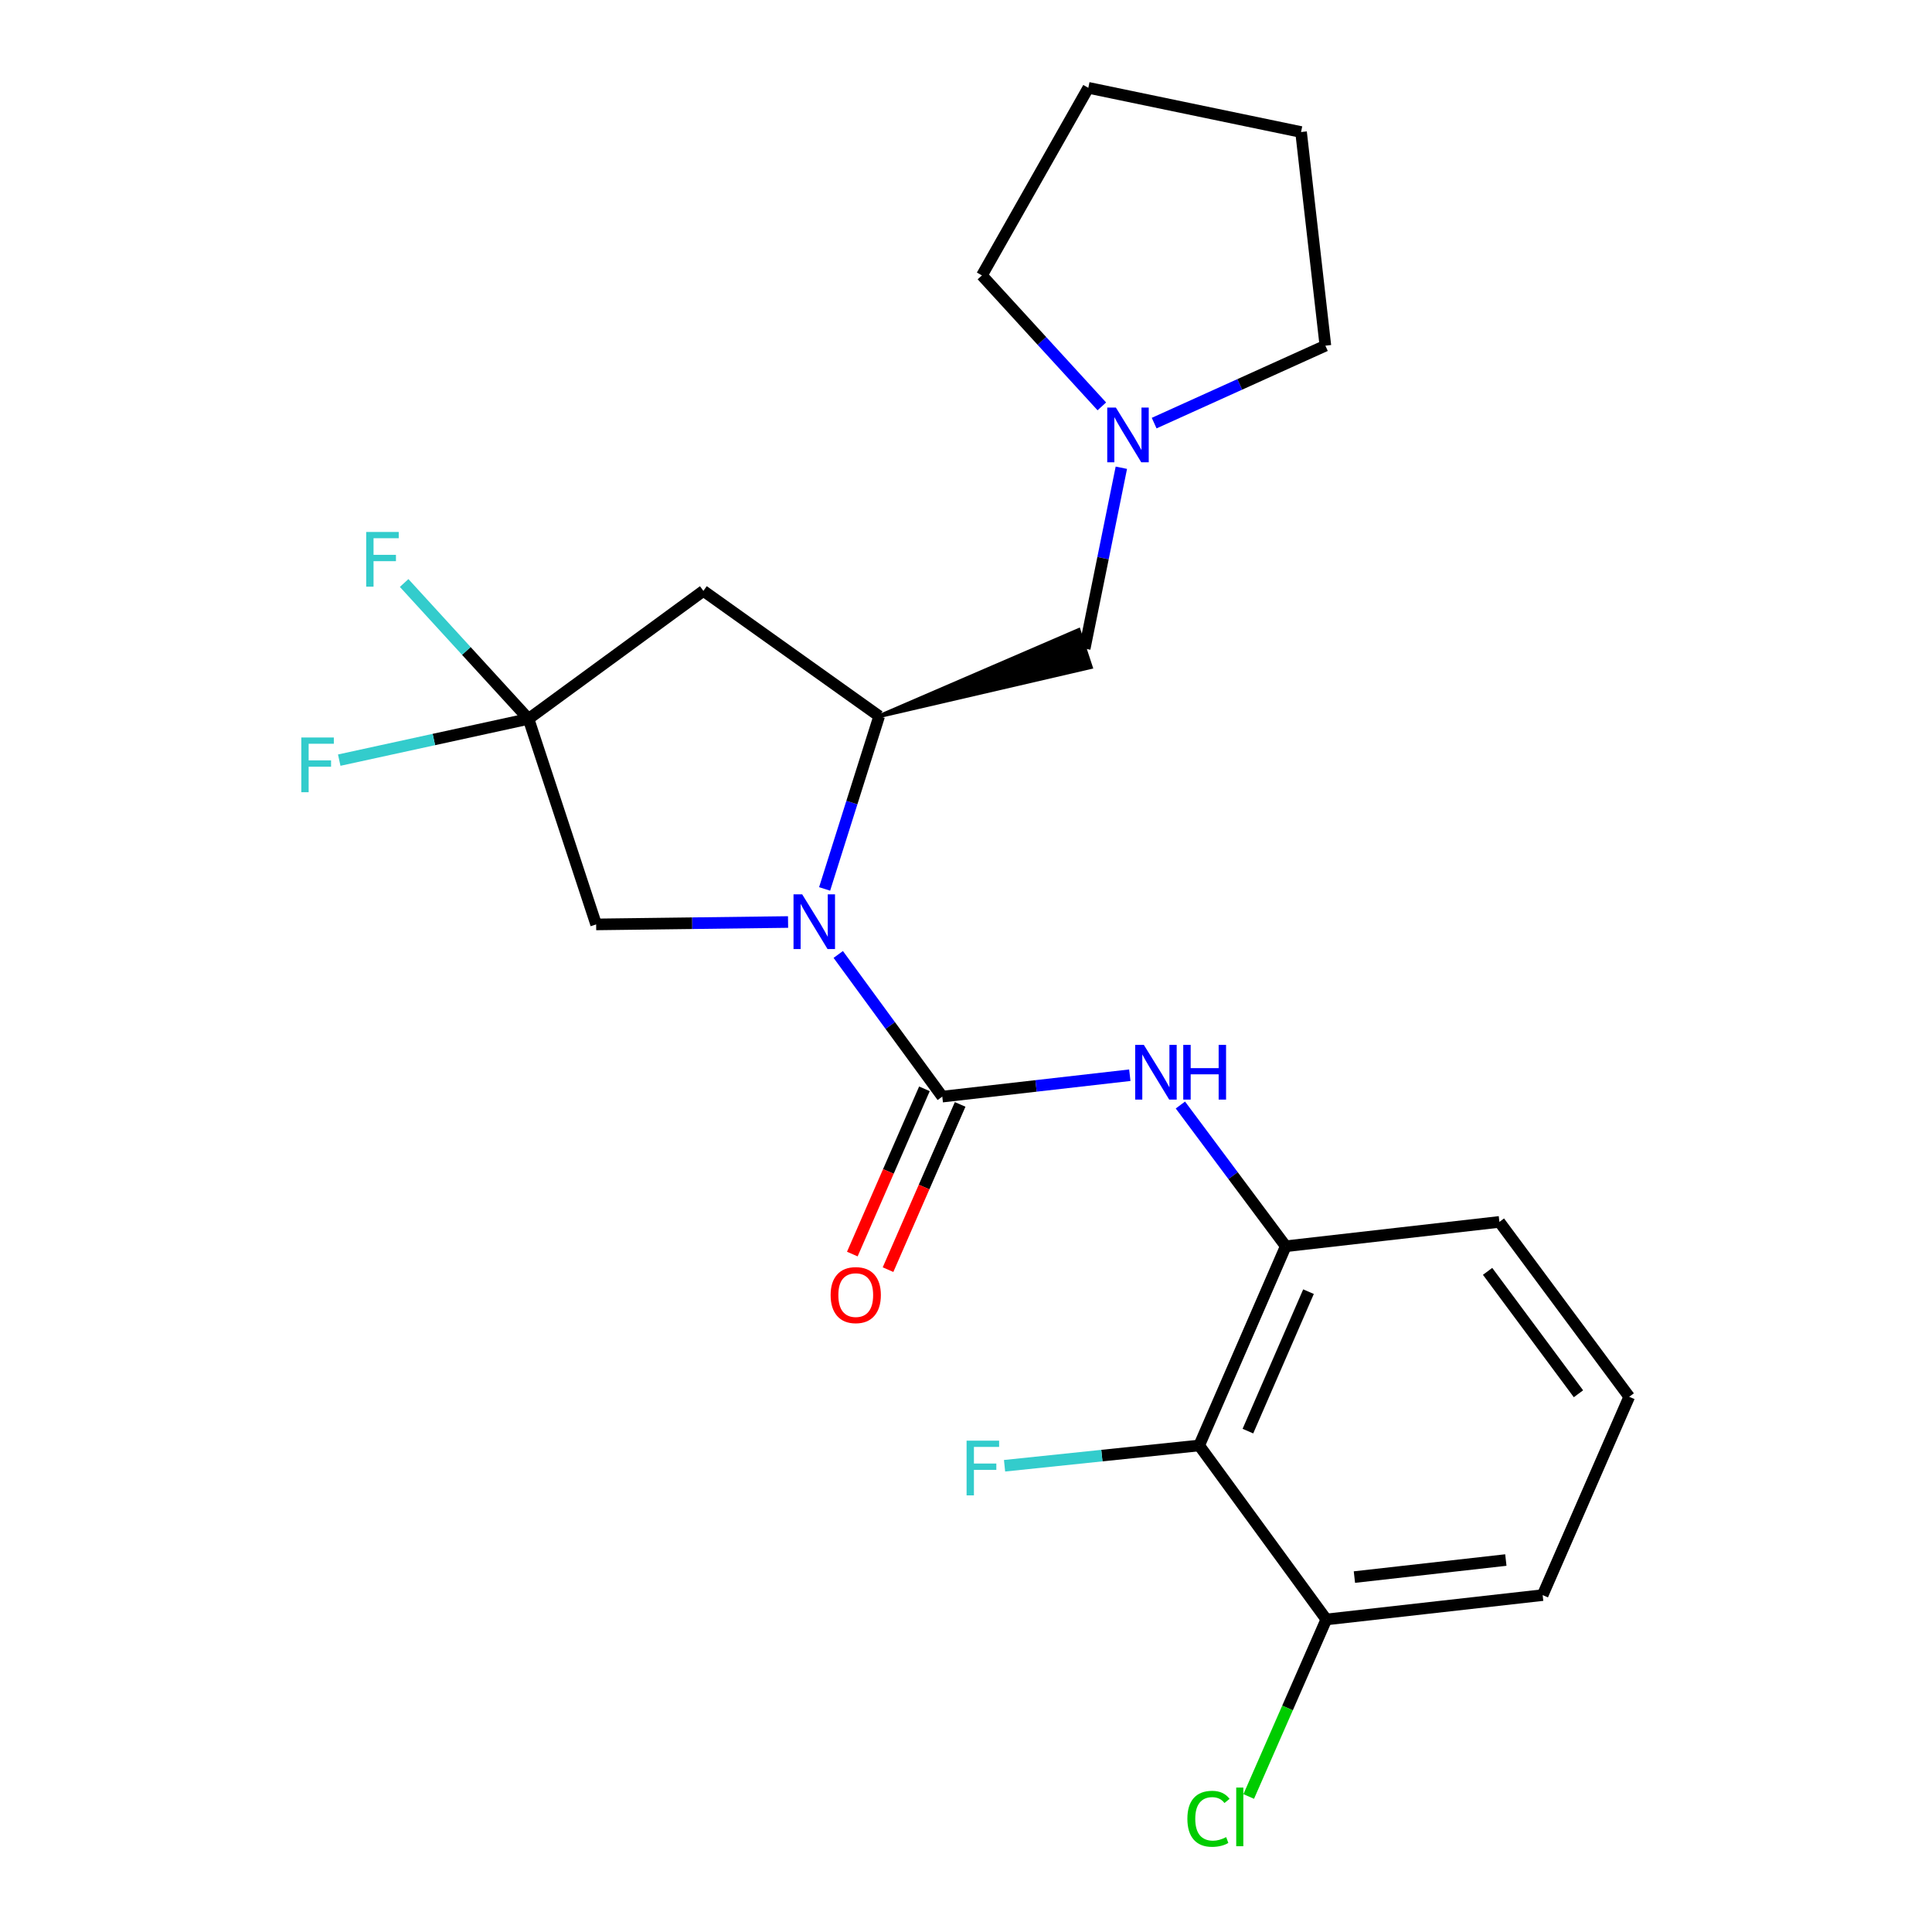 <?xml version='1.0' encoding='iso-8859-1'?>
<svg version='1.1' baseProfile='full'
              xmlns='http://www.w3.org/2000/svg'
                      xmlns:rdkit='http://www.rdkit.org/xml'
                      xmlns:xlink='http://www.w3.org/1999/xlink'
                  xml:space='preserve'
width='1000px' height='1000px' viewBox='0 0 1000 1000'>
<!-- END OF HEADER -->
<rect style='opacity:1.0;fill:#FFFFFF;stroke:none' width='1000' height='1000' x='0' y='0'> </rect>
<path class='bond-0' d='M 433.88,494.027 L 460.803,530.815' style='fill:none;fill-rule:evenodd;stroke:#0000FF;stroke-width:6px;stroke-linecap:butt;stroke-linejoin:miter;stroke-opacity:1' />
<path class='bond-0' d='M 460.803,530.815 L 487.726,567.603' style='fill:none;fill-rule:evenodd;stroke:#000000;stroke-width:6px;stroke-linecap:butt;stroke-linejoin:miter;stroke-opacity:1' />
<path class='bond-1' d='M 426.817,460.113 L 440.936,415.401' style='fill:none;fill-rule:evenodd;stroke:#0000FF;stroke-width:6px;stroke-linecap:butt;stroke-linejoin:miter;stroke-opacity:1' />
<path class='bond-1' d='M 440.936,415.401 L 455.055,370.689' style='fill:none;fill-rule:evenodd;stroke:#000000;stroke-width:6px;stroke-linecap:butt;stroke-linejoin:miter;stroke-opacity:1' />
<path class='bond-7' d='M 407.902,477.231 L 358.231,477.852' style='fill:none;fill-rule:evenodd;stroke:#0000FF;stroke-width:6px;stroke-linecap:butt;stroke-linejoin:miter;stroke-opacity:1' />
<path class='bond-7' d='M 358.231,477.852 L 308.56,478.473' style='fill:none;fill-rule:evenodd;stroke:#000000;stroke-width:6px;stroke-linecap:butt;stroke-linejoin:miter;stroke-opacity:1' />
<path class='bond-2' d='M 487.726,567.603 L 536.257,562.066' style='fill:none;fill-rule:evenodd;stroke:#000000;stroke-width:6px;stroke-linecap:butt;stroke-linejoin:miter;stroke-opacity:1' />
<path class='bond-2' d='M 536.257,562.066 L 584.789,556.529' style='fill:none;fill-rule:evenodd;stroke:#0000FF;stroke-width:6px;stroke-linecap:butt;stroke-linejoin:miter;stroke-opacity:1' />
<path class='bond-10' d='M 478.484,563.57 L 459.822,606.336' style='fill:none;fill-rule:evenodd;stroke:#000000;stroke-width:6px;stroke-linecap:butt;stroke-linejoin:miter;stroke-opacity:1' />
<path class='bond-10' d='M 459.822,606.336 L 441.16,649.102' style='fill:none;fill-rule:evenodd;stroke:#FF0000;stroke-width:6px;stroke-linecap:butt;stroke-linejoin:miter;stroke-opacity:1' />
<path class='bond-10' d='M 496.968,571.636 L 478.306,614.402' style='fill:none;fill-rule:evenodd;stroke:#000000;stroke-width:6px;stroke-linecap:butt;stroke-linejoin:miter;stroke-opacity:1' />
<path class='bond-10' d='M 478.306,614.402 L 459.644,657.168' style='fill:none;fill-rule:evenodd;stroke:#FF0000;stroke-width:6px;stroke-linecap:butt;stroke-linejoin:miter;stroke-opacity:1' />
<path class='bond-4' d='M 455.055,370.689 L 364.077,305.84' style='fill:none;fill-rule:evenodd;stroke:#000000;stroke-width:6px;stroke-linecap:butt;stroke-linejoin:miter;stroke-opacity:1' />
<path class='bond-9' d='M 455.055,370.689 L 564.588,345.289 L 558.289,326.131 Z' style='fill:#000000;fill-rule:evenodd;fill-opacity:1;stroke:#000000;stroke-width:2px;stroke-linecap:butt;stroke-linejoin:miter;stroke-opacity:1;' />
<path class='bond-6' d='M 610.97,571.956 L 638.236,608.507' style='fill:none;fill-rule:evenodd;stroke:#0000FF;stroke-width:6px;stroke-linecap:butt;stroke-linejoin:miter;stroke-opacity:1' />
<path class='bond-6' d='M 638.236,608.507 L 665.503,645.057' style='fill:none;fill-rule:evenodd;stroke:#000000;stroke-width:6px;stroke-linecap:butt;stroke-linejoin:miter;stroke-opacity:1' />
<path class='bond-3' d='M 273.558,372.09 L 308.56,478.473' style='fill:none;fill-rule:evenodd;stroke:#000000;stroke-width:6px;stroke-linecap:butt;stroke-linejoin:miter;stroke-opacity:1' />
<path class='bond-12' d='M 273.558,372.09 L 224.573,382.767' style='fill:none;fill-rule:evenodd;stroke:#000000;stroke-width:6px;stroke-linecap:butt;stroke-linejoin:miter;stroke-opacity:1' />
<path class='bond-12' d='M 224.573,382.767 L 175.587,393.443' style='fill:none;fill-rule:evenodd;stroke:#33CCCC;stroke-width:6px;stroke-linecap:butt;stroke-linejoin:miter;stroke-opacity:1' />
<path class='bond-13' d='M 273.558,372.09 L 241.37,336.925' style='fill:none;fill-rule:evenodd;stroke:#000000;stroke-width:6px;stroke-linecap:butt;stroke-linejoin:miter;stroke-opacity:1' />
<path class='bond-13' d='M 241.37,336.925 L 209.183,301.76' style='fill:none;fill-rule:evenodd;stroke:#33CCCC;stroke-width:6px;stroke-linecap:butt;stroke-linejoin:miter;stroke-opacity:1' />
<path class='bond-23' d='M 273.558,372.09 L 364.077,305.84' style='fill:none;fill-rule:evenodd;stroke:#000000;stroke-width:6px;stroke-linecap:butt;stroke-linejoin:miter;stroke-opacity:1' />
<path class='bond-5' d='M 620.697,748.169 L 665.503,645.057' style='fill:none;fill-rule:evenodd;stroke:#000000;stroke-width:6px;stroke-linecap:butt;stroke-linejoin:miter;stroke-opacity:1' />
<path class='bond-5' d='M 645.915,740.74 L 677.278,668.561' style='fill:none;fill-rule:evenodd;stroke:#000000;stroke-width:6px;stroke-linecap:butt;stroke-linejoin:miter;stroke-opacity:1' />
<path class='bond-11' d='M 620.697,748.169 L 686.499,838.228' style='fill:none;fill-rule:evenodd;stroke:#000000;stroke-width:6px;stroke-linecap:butt;stroke-linejoin:miter;stroke-opacity:1' />
<path class='bond-14' d='M 620.697,748.169 L 570.327,753.421' style='fill:none;fill-rule:evenodd;stroke:#000000;stroke-width:6px;stroke-linecap:butt;stroke-linejoin:miter;stroke-opacity:1' />
<path class='bond-14' d='M 570.327,753.421 L 519.957,758.673' style='fill:none;fill-rule:evenodd;stroke:#33CCCC;stroke-width:6px;stroke-linecap:butt;stroke-linejoin:miter;stroke-opacity:1' />
<path class='bond-16' d='M 665.503,645.057 L 776.088,632.452' style='fill:none;fill-rule:evenodd;stroke:#000000;stroke-width:6px;stroke-linecap:butt;stroke-linejoin:miter;stroke-opacity:1' />
<path class='bond-8' d='M 580.406,242.105 L 570.922,288.908' style='fill:none;fill-rule:evenodd;stroke:#0000FF;stroke-width:6px;stroke-linecap:butt;stroke-linejoin:miter;stroke-opacity:1' />
<path class='bond-8' d='M 570.922,288.908 L 561.438,335.71' style='fill:none;fill-rule:evenodd;stroke:#000000;stroke-width:6px;stroke-linecap:butt;stroke-linejoin:miter;stroke-opacity:1' />
<path class='bond-17' d='M 597.39,219 L 641.704,198.959' style='fill:none;fill-rule:evenodd;stroke:#0000FF;stroke-width:6px;stroke-linecap:butt;stroke-linejoin:miter;stroke-opacity:1' />
<path class='bond-17' d='M 641.704,198.959 L 686.017,178.919' style='fill:none;fill-rule:evenodd;stroke:#000000;stroke-width:6px;stroke-linecap:butt;stroke-linejoin:miter;stroke-opacity:1' />
<path class='bond-18' d='M 570.308,210.338 L 539.274,176.444' style='fill:none;fill-rule:evenodd;stroke:#0000FF;stroke-width:6px;stroke-linecap:butt;stroke-linejoin:miter;stroke-opacity:1' />
<path class='bond-18' d='M 539.274,176.444 L 508.241,142.55' style='fill:none;fill-rule:evenodd;stroke:#000000;stroke-width:6px;stroke-linecap:butt;stroke-linejoin:miter;stroke-opacity:1' />
<path class='bond-15' d='M 686.499,838.228 L 666.417,884.044' style='fill:none;fill-rule:evenodd;stroke:#000000;stroke-width:6px;stroke-linecap:butt;stroke-linejoin:miter;stroke-opacity:1' />
<path class='bond-15' d='M 666.417,884.044 L 646.334,929.86' style='fill:none;fill-rule:evenodd;stroke:#00CC00;stroke-width:6px;stroke-linecap:butt;stroke-linejoin:miter;stroke-opacity:1' />
<path class='bond-25' d='M 686.499,838.228 L 798.474,825.624' style='fill:none;fill-rule:evenodd;stroke:#000000;stroke-width:6px;stroke-linecap:butt;stroke-linejoin:miter;stroke-opacity:1' />
<path class='bond-25' d='M 701.039,816.297 L 779.422,807.473' style='fill:none;fill-rule:evenodd;stroke:#000000;stroke-width:6px;stroke-linecap:butt;stroke-linejoin:miter;stroke-opacity:1' />
<path class='bond-19' d='M 776.088,632.452 L 843.279,722.971' style='fill:none;fill-rule:evenodd;stroke:#000000;stroke-width:6px;stroke-linecap:butt;stroke-linejoin:miter;stroke-opacity:1' />
<path class='bond-19' d='M 769.973,658.051 L 817.007,721.414' style='fill:none;fill-rule:evenodd;stroke:#000000;stroke-width:6px;stroke-linecap:butt;stroke-linejoin:miter;stroke-opacity:1' />
<path class='bond-22' d='M 686.017,178.919 L 673.424,68.334' style='fill:none;fill-rule:evenodd;stroke:#000000;stroke-width:6px;stroke-linecap:butt;stroke-linejoin:miter;stroke-opacity:1' />
<path class='bond-21' d='M 508.241,142.55 L 563.309,45.455' style='fill:none;fill-rule:evenodd;stroke:#000000;stroke-width:6px;stroke-linecap:butt;stroke-linejoin:miter;stroke-opacity:1' />
<path class='bond-20' d='M 843.279,722.971 L 798.474,825.624' style='fill:none;fill-rule:evenodd;stroke:#000000;stroke-width:6px;stroke-linecap:butt;stroke-linejoin:miter;stroke-opacity:1' />
<path class='bond-24' d='M 563.309,45.455 L 673.424,68.334' style='fill:none;fill-rule:evenodd;stroke:#000000;stroke-width:6px;stroke-linecap:butt;stroke-linejoin:miter;stroke-opacity:1' />
<path  class='atom-0' d='M 415.204 462.902
L 424.484 477.902
Q 425.404 479.382, 426.884 482.062
Q 428.364 484.742, 428.444 484.902
L 428.444 462.902
L 432.204 462.902
L 432.204 491.222
L 428.324 491.222
L 418.364 474.822
Q 417.204 472.902, 415.964 470.702
Q 414.764 468.502, 414.404 467.822
L 414.404 491.222
L 410.724 491.222
L 410.724 462.902
L 415.204 462.902
' fill='#0000FF'/>
<path  class='atom-3' d='M 592.051 540.827
L 601.331 555.827
Q 602.251 557.307, 603.731 559.987
Q 605.211 562.667, 605.291 562.827
L 605.291 540.827
L 609.051 540.827
L 609.051 569.147
L 605.171 569.147
L 595.211 552.747
Q 594.051 550.827, 592.811 548.627
Q 591.611 546.427, 591.251 545.747
L 591.251 569.147
L 587.571 569.147
L 587.571 540.827
L 592.051 540.827
' fill='#0000FF'/>
<path  class='atom-3' d='M 612.451 540.827
L 616.291 540.827
L 616.291 552.867
L 630.771 552.867
L 630.771 540.827
L 634.611 540.827
L 634.611 569.147
L 630.771 569.147
L 630.771 556.067
L 616.291 556.067
L 616.291 569.147
L 612.451 569.147
L 612.451 540.827
' fill='#0000FF'/>
<path  class='atom-9' d='M 577.587 210.965
L 586.867 225.965
Q 587.787 227.445, 589.267 230.125
Q 590.747 232.805, 590.827 232.965
L 590.827 210.965
L 594.587 210.965
L 594.587 239.285
L 590.707 239.285
L 580.747 222.885
Q 579.587 220.965, 578.347 218.765
Q 577.147 216.565, 576.787 215.885
L 576.787 239.285
L 573.107 239.285
L 573.107 210.965
L 577.587 210.965
' fill='#0000FF'/>
<path  class='atom-11' d='M 429.932 670.335
Q 429.932 663.535, 433.292 659.735
Q 436.652 655.935, 442.932 655.935
Q 449.212 655.935, 452.572 659.735
Q 455.932 663.535, 455.932 670.335
Q 455.932 677.215, 452.532 681.135
Q 449.132 685.015, 442.932 685.015
Q 436.692 685.015, 433.292 681.135
Q 429.932 677.255, 429.932 670.335
M 442.932 681.815
Q 447.252 681.815, 449.572 678.935
Q 451.932 676.015, 451.932 670.335
Q 451.932 664.775, 449.572 661.975
Q 447.252 659.135, 442.932 659.135
Q 438.612 659.135, 436.252 661.935
Q 433.932 664.735, 433.932 670.335
Q 433.932 676.055, 436.252 678.935
Q 438.612 681.815, 442.932 681.815
' fill='#FF0000'/>
<path  class='atom-13' d='M 155.954 381.727
L 172.794 381.727
L 172.794 384.967
L 159.754 384.967
L 159.754 393.567
L 171.354 393.567
L 171.354 396.847
L 159.754 396.847
L 159.754 410.047
L 155.954 410.047
L 155.954 381.727
' fill='#33CCCC'/>
<path  class='atom-14' d='M 189.544 275.344
L 206.384 275.344
L 206.384 278.584
L 193.344 278.584
L 193.344 287.184
L 204.944 287.184
L 204.944 290.464
L 193.344 290.464
L 193.344 303.664
L 189.544 303.664
L 189.544 275.344
' fill='#33CCCC'/>
<path  class='atom-15' d='M 500.303 745.684
L 517.143 745.684
L 517.143 748.924
L 504.103 748.924
L 504.103 757.524
L 515.703 757.524
L 515.703 760.804
L 504.103 760.804
L 504.103 774.004
L 500.303 774.004
L 500.303 745.684
' fill='#33CCCC'/>
<path  class='atom-16' d='M 614.585 941.402
Q 614.585 934.362, 617.865 930.682
Q 621.185 926.962, 627.465 926.962
Q 633.305 926.962, 636.425 931.082
L 633.785 933.242
Q 631.505 930.242, 627.465 930.242
Q 623.185 930.242, 620.905 933.122
Q 618.665 935.962, 618.665 941.402
Q 618.665 947.002, 620.985 949.882
Q 623.345 952.762, 627.905 952.762
Q 631.025 952.762, 634.665 950.882
L 635.785 953.882
Q 634.305 954.842, 632.065 955.402
Q 629.825 955.962, 627.345 955.962
Q 621.185 955.962, 617.865 952.202
Q 614.585 948.442, 614.585 941.402
' fill='#00CC00'/>
<path  class='atom-16' d='M 639.865 925.242
L 643.545 925.242
L 643.545 955.602
L 639.865 955.602
L 639.865 925.242
' fill='#00CC00'/>
</svg>
